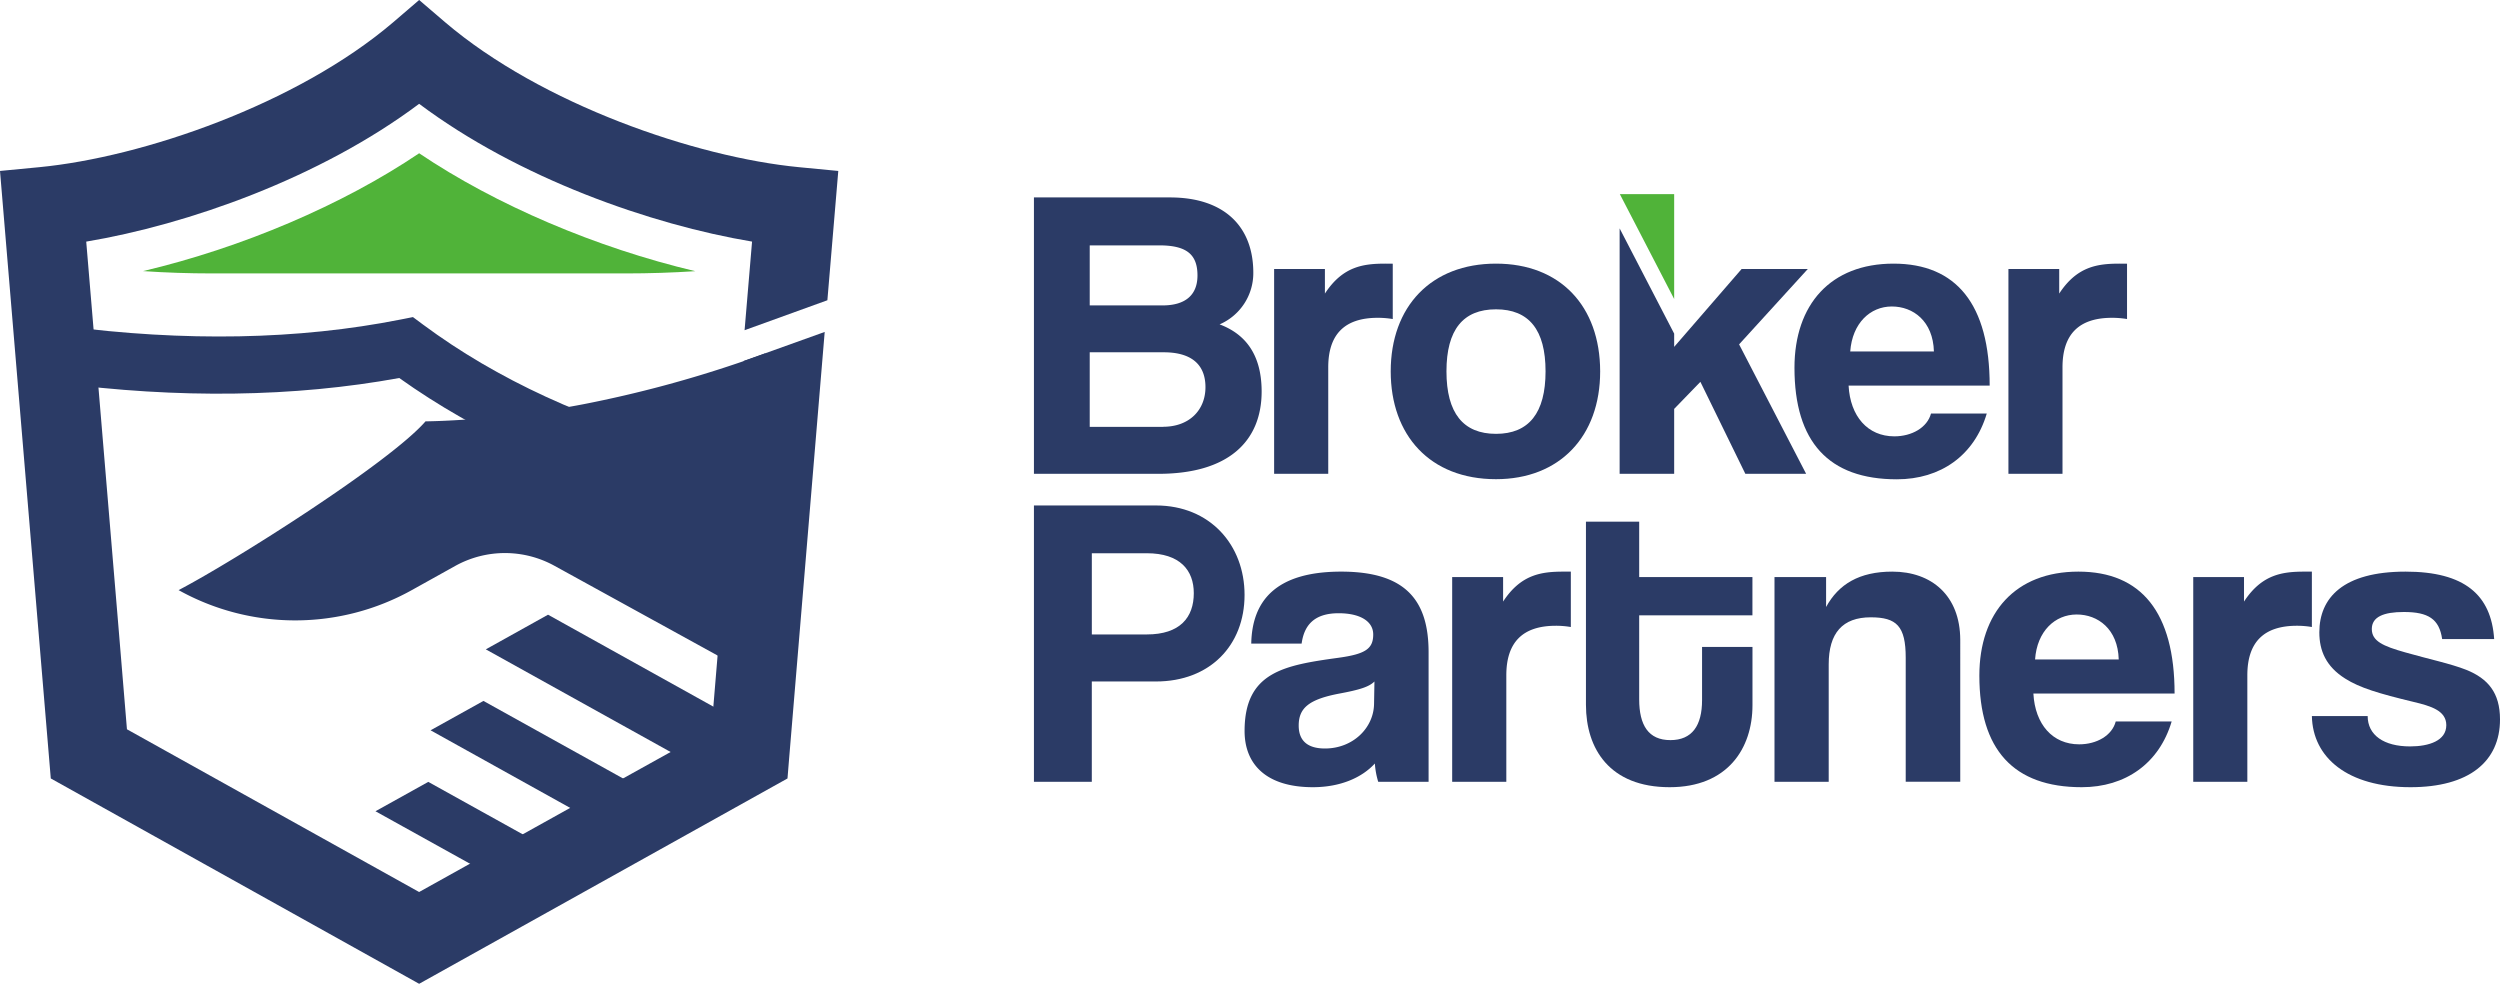 <?xml version="1.0" encoding="UTF-8"?> <svg xmlns="http://www.w3.org/2000/svg" viewBox="0 0 1080 425"><defs><style>.cls-1{fill:#2b3b66;}.cls-2{fill:#50b339;}</style></defs><g id="Layer_2" data-name="Layer 2"><g id="Layer_1-2" data-name="Layer 1"><path class="cls-1" d="M526.87,140.13a24.12,24.12,0,0,0,14.56-22.29c0-20-12.57-32.55-36-32.55H446.66v119.4h53.77c30,0,44.6-13.85,44.6-35.61C545,152,536.94,143.91,526.87,140.13ZM470.76,106h30c11.69,0,16.55,3.77,16.55,13,0,8.44-5.22,12.94-15.11,12.94H470.76Zm31.66,78.4H470.76V152.19h32c11.16,0,18,4.66,18,15.09C520.75,177,513.93,184.37,502.42,184.37Z"></path><path class="cls-1" d="M598.62,113.89c-9.54,0-18.53,1.08-26.26,12.94V116.21H550.42v88.48H573.8v-46c0-14.2,7-21.4,21.4-21.4a40.15,40.15,0,0,1,6.47.53v-23.9Z"></path><path class="cls-1" d="M646.27,113.89c-28,0-45.48,18.51-45.48,46.56,0,27.52,16.9,46.56,45.48,46.56,27.52,0,45-18.51,45-46.56C691.23,132.22,674,113.89,646.27,113.89Zm0,73.53c-14.2,0-21.4-9-21.4-27s7.2-26.79,21.4-26.79,21.41,8.81,21.41,26.79S660.48,187.42,646.27,187.42Z"></path><polygon class="cls-1" points="780.96 116.22 752.37 116.22 723.24 149.85 723.24 144.13 699.68 98.67 699.68 204.69 723.24 204.69 723.24 176.64 734.57 164.95 753.99 204.69 780.25 204.69 751.29 148.77 780.96 116.22"></polygon><polygon class="cls-2" points="723.24 83.86 699.77 83.86 723.24 129.17 723.24 83.86"></polygon><path class="cls-1" d="M818.36,188.5c-11.51,0-19.06-8.63-19.77-21.93h60.95c0-35.07-14.39-52.68-41.54-52.68s-42.79,17.61-42.79,45c0,32,14.74,48.17,44.23,48.17,18.89,0,33.45-10.25,38.84-28.4H834.19C832.56,184.72,825.91,188.5,818.36,188.5Zm-1.08-56.1c9.18,0,17.8,6.3,18.17,19.42H799.3C800.2,139.6,807.93,132.4,817.28,132.4Z"></path><path class="cls-1" d="M915.82,113.89c-9.52,0-18.51,1.08-26.24,12.94V116.21H867.64v88.48H891v-46c0-14.2,7-21.4,21.41-21.4a40.52,40.52,0,0,1,6.47.53v-23.9Z"></path><path class="cls-1" d="M499.37,218.36H446.66V337.73h25V294.4h27.7c23.37,0,38.29-15.64,38.29-37.39C537.66,235.43,522.74,218.36,499.37,218.36Zm-4,55.72H471.67V239H495.4c14.39,0,20.32,7.37,20.32,17.25C515.72,266.71,509.79,274.08,495.4,274.08Z"></path><path class="cls-1" d="M579.38,246.94c-28.41,0-38.48,12.76-38.84,31.1H562.3c1.08-7.91,5.39-13.12,16-13.12,9.17,0,14.93,3.42,14.93,9.16,0,6.12-3.24,8.46-14.93,10.07-23.55,3.25-40.64,6.12-40.64,31.65,0,14.38,9.36,24.27,29.5,24.27,11.87,0,21.21-4.13,26.78-10.24a34.92,34.92,0,0,0,1.45,7.9h21.76V281.81C617.15,259.53,607.44,246.94,579.38,246.94Zm14.21,57.18c-.18,10.42-9.17,19.23-21.21,19.23-7.38,0-11.34-3.24-11.34-9.89,0-7.55,4.31-11.33,17.63-13.85,8.62-1.61,12.75-2.87,15.09-5.21Z"></path><path class="cls-1" d="M675.59,246.94c-9.53,0-18.52,1.08-26.25,12.94v-10.6h-22v88.45h23.39v-46c0-14.21,7-21.4,21.38-21.4a38.32,38.32,0,0,1,6.49.54V246.94Z"></path><path class="cls-1" d="M757.05,265.82V249.28H708.13V225.36h-23v79.11c0,19.06,10.27,35.6,36.16,35.6,25,0,35.78-16.72,35.78-35.42V279.47H735.29v23c0,11-4.32,17.26-13.67,17.26-9.52,0-13.49-6.47-13.49-17.62V265.82Z"></path><path class="cls-1" d="M817.47,246.94c-14.2,0-23.19,5.39-28.6,15.28V249.28H766.58v88.45H790V287c0-13.48,5.94-20.32,18.16-20.32,11.15,0,15.11,3.77,15.11,17.44v53.58h23.56V276.42C846.78,257.19,834.37,246.94,817.47,246.94Z"></path><path class="cls-1" d="M898.21,321.55c-11.51,0-19.06-8.62-19.79-21.94h61c0-35.05-14.38-52.67-41.55-52.67s-42.79,17.62-42.79,44.94c0,32,14.74,48.19,44.23,48.19,18.88,0,33.46-10.24,38.85-28.4H914C912.42,317.77,905.75,321.55,898.21,321.55Zm-1.08-56.09c9.17,0,17.8,6.28,18.16,19.42H879.15C880,272.65,887.77,265.46,897.13,265.46Z"></path><path class="cls-1" d="M995.68,246.94c-9.54,0-18.53,1.08-26.27,12.94v-10.6H947.48v88.45h23.37v-46c0-14.21,7-21.4,21.4-21.4a38.29,38.29,0,0,1,6.48.54V246.94Z"></path><path class="cls-1" d="M1065.44,289.37c-6.83-2.7-16.37-4.67-26.44-7.56-9.52-2.69-14.38-4.84-14.38-10.07s5-7.36,13.85-7.36c10.6,0,15.28,3.05,16.54,11.69h22.47c-1.26-19.06-12.77-29.13-38.29-29.13-27,0-37.24,11.33-37.24,26.25,0,7.91,2.89,14.74,11.16,19.95,6.29,4,14.57,6.47,29.49,10.07,7.55,1.79,14.2,3.78,14.2,10.07,0,6.65-7.36,9.17-15.64,9.17-11.33,0-18.33-4.86-18.33-13.12h-24.1c.35,18,15.46,30.74,42.61,30.74,25.18,0,38.66-11,38.66-29.3C1080,299.26,1074.79,293.14,1065.44,289.37Z"></path><path class="cls-1" d="M330.62,152.64l-4.1,139.63L310,283.19l-70.5-38.78a44.28,44.28,0,0,0-42.89.1l-18.72,10.42a103.53,103.53,0,0,1-100.74,0c24.57-12.86,91.32-55.22,106.67-72.9,5.33-.09,10.67-.34,16.05-.69A421.77,421.77,0,0,0,252,174.63,514.61,514.61,0,0,0,321.28,156C324.39,154.87,327.51,153.78,330.62,152.64Z"></path><polygon class="cls-1" points="324.69 314.45 323.75 325.67 307.5 334.75 209.87 280.52 236.75 265.55 324.69 314.45"></polygon><polygon class="cls-1" points="286.94 346.17 264.12 358.91 186.01 315.49 208.84 302.8 286.94 346.17"></polygon><polygon class="cls-1" points="243.62 370.32 220.84 383.01 162.2 350.46 185.02 337.77 243.62 370.32"></polygon><path class="cls-1" d="M357.43,129.71l4.71-55.86-17-1.63c-44.52-4.3-111.27-27.17-152.82-62.59L181.07,0,169.85,9.63C128.31,45.05,61.56,67.92,17,72.22L0,73.85,21.94,336.29,181.07,425,340.2,336.29l.65-8,15.42-184.89-25.65,9.2c-3.11,1.14-6.23,2.23-9.34,3.31L310,283.19l-1.83,22-.44,4.89-.4,4.94-17.59,9.83-20.55,11.41L246.33,349l-20.5,11.41-22.77,12.69-22,12.25L54.84,315.05,51,268.71,48.76,242l-6.12-73.3-2.08-24.8-3.31-39.52C80.93,97.06,138.14,77,181.07,44.85,224,77,281.21,97.06,324.89,104.37l-3.23,38.28Z"></path><path class="cls-1" d="M293.83,218.22c-48-13-87.79-31-121.35-54.92-45.41,8.28-95.29,9-148.37,2l3.21-24.49c52.5,6.88,101.53,6,145.72-2.77l5.35-1.06,4.39,3.26c31.94,23.67,70.38,41.38,117.51,54.13Z"></path><path class="cls-2" d="M270.49,118.12H91.65c-10,0-20-.33-29.87-1C104.6,107,148,88.53,181.07,66.21c33.1,22.32,76.47,40.8,119.29,50.94C290.48,117.79,280.47,118.12,270.49,118.12Z"></path></g></g></svg> 